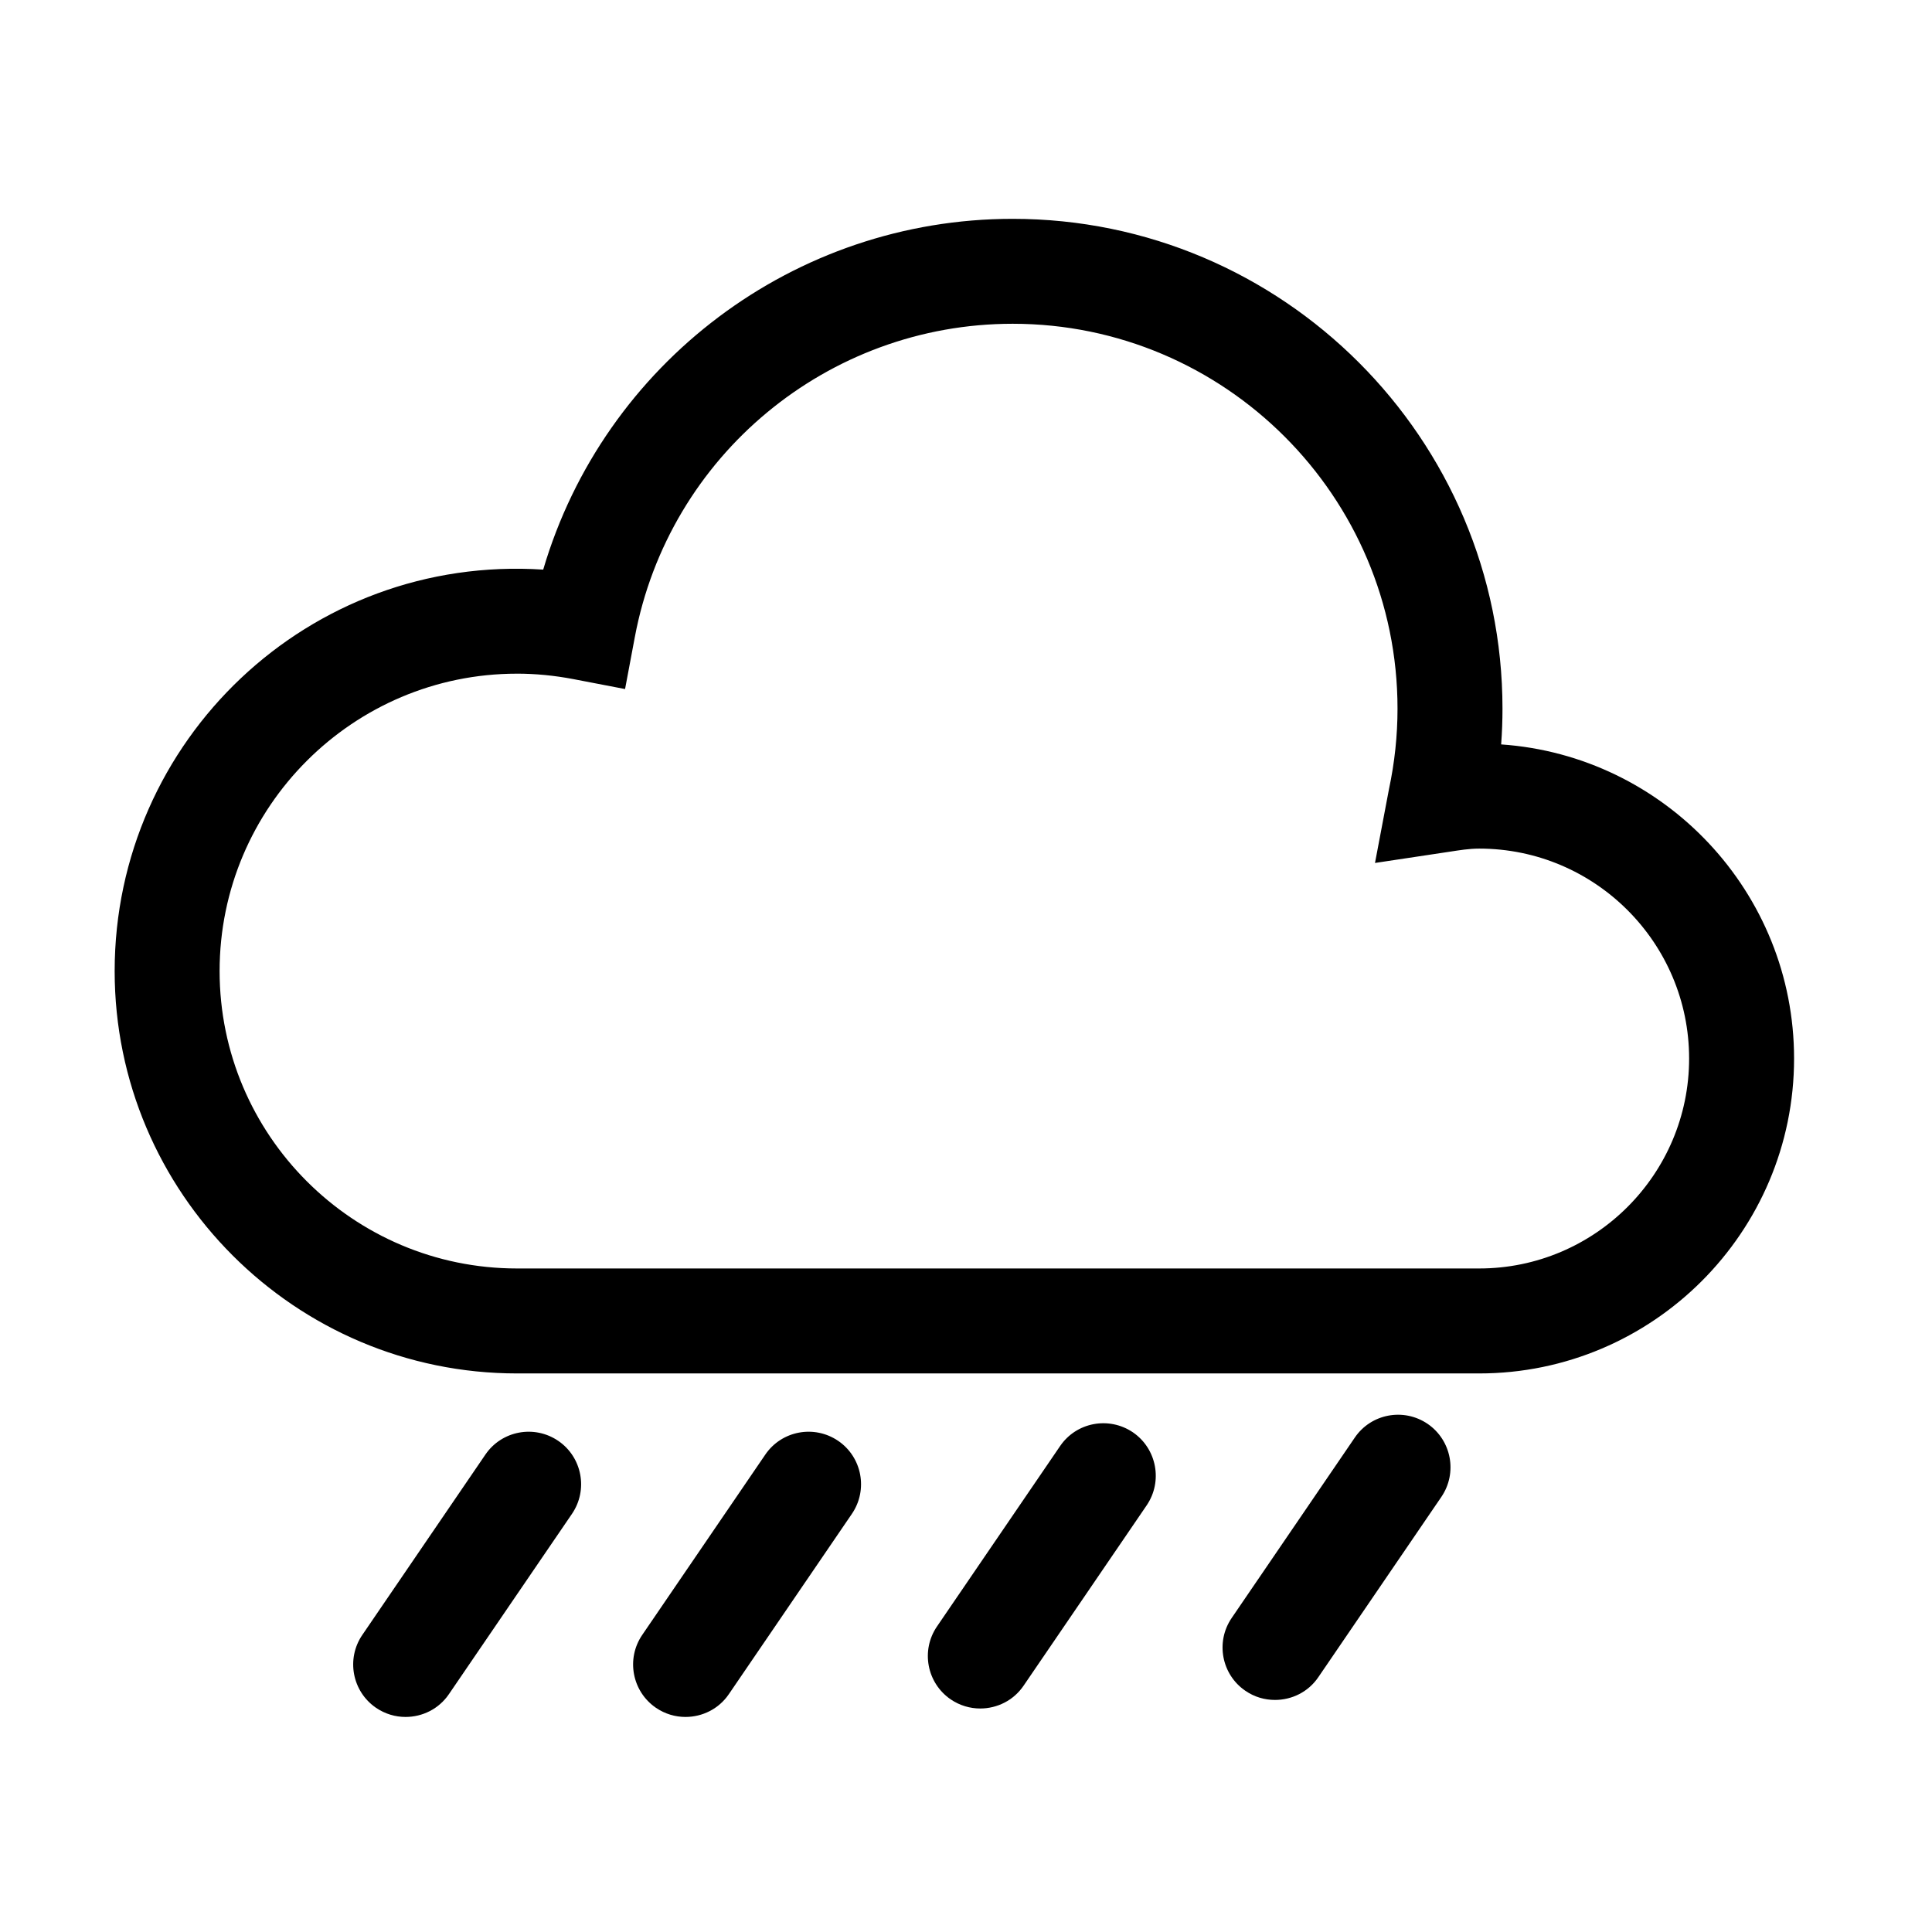 <?xml version="1.0" encoding="UTF-8"?>
<!-- The Best Svg Icon site in the world: iconSvg.co, Visit us! https://iconsvg.co -->
<svg fill="#000000" width="800px" height="800px" version="1.1" viewBox="144 144 512 512" xmlns="http://www.w3.org/2000/svg">
 <g fill-rule="evenodd">
  <path d="m281.01 322.53c-43.469 0-78.812 35.344-78.812 78.812s35.344 78.816 78.812 78.816h254.99c30.672 0 55.633-24.961 55.633-55.637 0-30.672-24.961-55.633-55.633-55.633-2.672 0-5.211 0.426-7.769 0.816l-19.844 2.988 3.707-19.566c1.504-7.047 2.262-14.223 2.262-21.324 0-56.246-45.766-102-101.99-102-49.016 0-91.129 34.957-100.14 83.078l-2.578 13.723-13.703-2.633c-5.062-0.965-10.07-1.445-14.93-1.445m254.99 185.45h-254.99c-58.805 0-106.63-47.848-106.63-106.63 0-61.102 51.422-110.45 113.57-106.39 16.078-54.594 66.461-92.961 124.41-92.961 71.562 0 129.81 58.246 129.81 129.81 0 3.152-0.113 6.305-0.355 9.473 43.301 2.988 77.629 39.188 77.629 83.246 0 46.012-37.441 83.453-83.449 83.453"/>
  <path d="m325.67 599.01c-2.707 0-5.414-0.781-7.824-2.414-6.344-4.336-7.977-12.996-3.637-19.34l32.602-47.77c4.305-6.324 12.945-7.977 19.324-3.637 6.324 4.32 7.957 12.98 3.633 19.324l-32.598 47.77c-2.672 3.949-7.047 6.066-11.5 6.066"/>
  <path d="m251.49 599.01c-2.707 0-5.418-0.781-7.828-2.414-6.34-4.336-7.973-12.996-3.633-19.34l32.602-47.77c4.301-6.324 12.941-7.977 19.32-3.637 6.324 4.32 7.957 12.98 3.637 19.324l-32.602 47.77c-2.672 3.949-7.047 6.066-11.496 6.066"/>
  <path d="m403.78 596.77c-2.707 0-5.418-0.781-7.828-2.41-6.34-4.34-7.973-13-3.633-19.344l32.602-47.77c4.301-6.344 12.941-7.977 19.324-3.656 6.32 4.34 7.953 13 3.633 19.344l-32.602 47.77c-2.672 3.949-7.047 6.066-11.496 6.066"/>
  <path d="m481.88 594.5c-2.707 0-5.414-0.762-7.824-2.41-6.344-4.32-7.977-12.98-3.637-19.324l32.602-47.77c4.305-6.344 12.945-7.992 19.324-3.652 6.324 4.336 7.957 12.996 3.637 19.34l-32.602 47.77c-2.672 3.953-7.047 6.047-11.5 6.047"/>
 </g>
</svg>